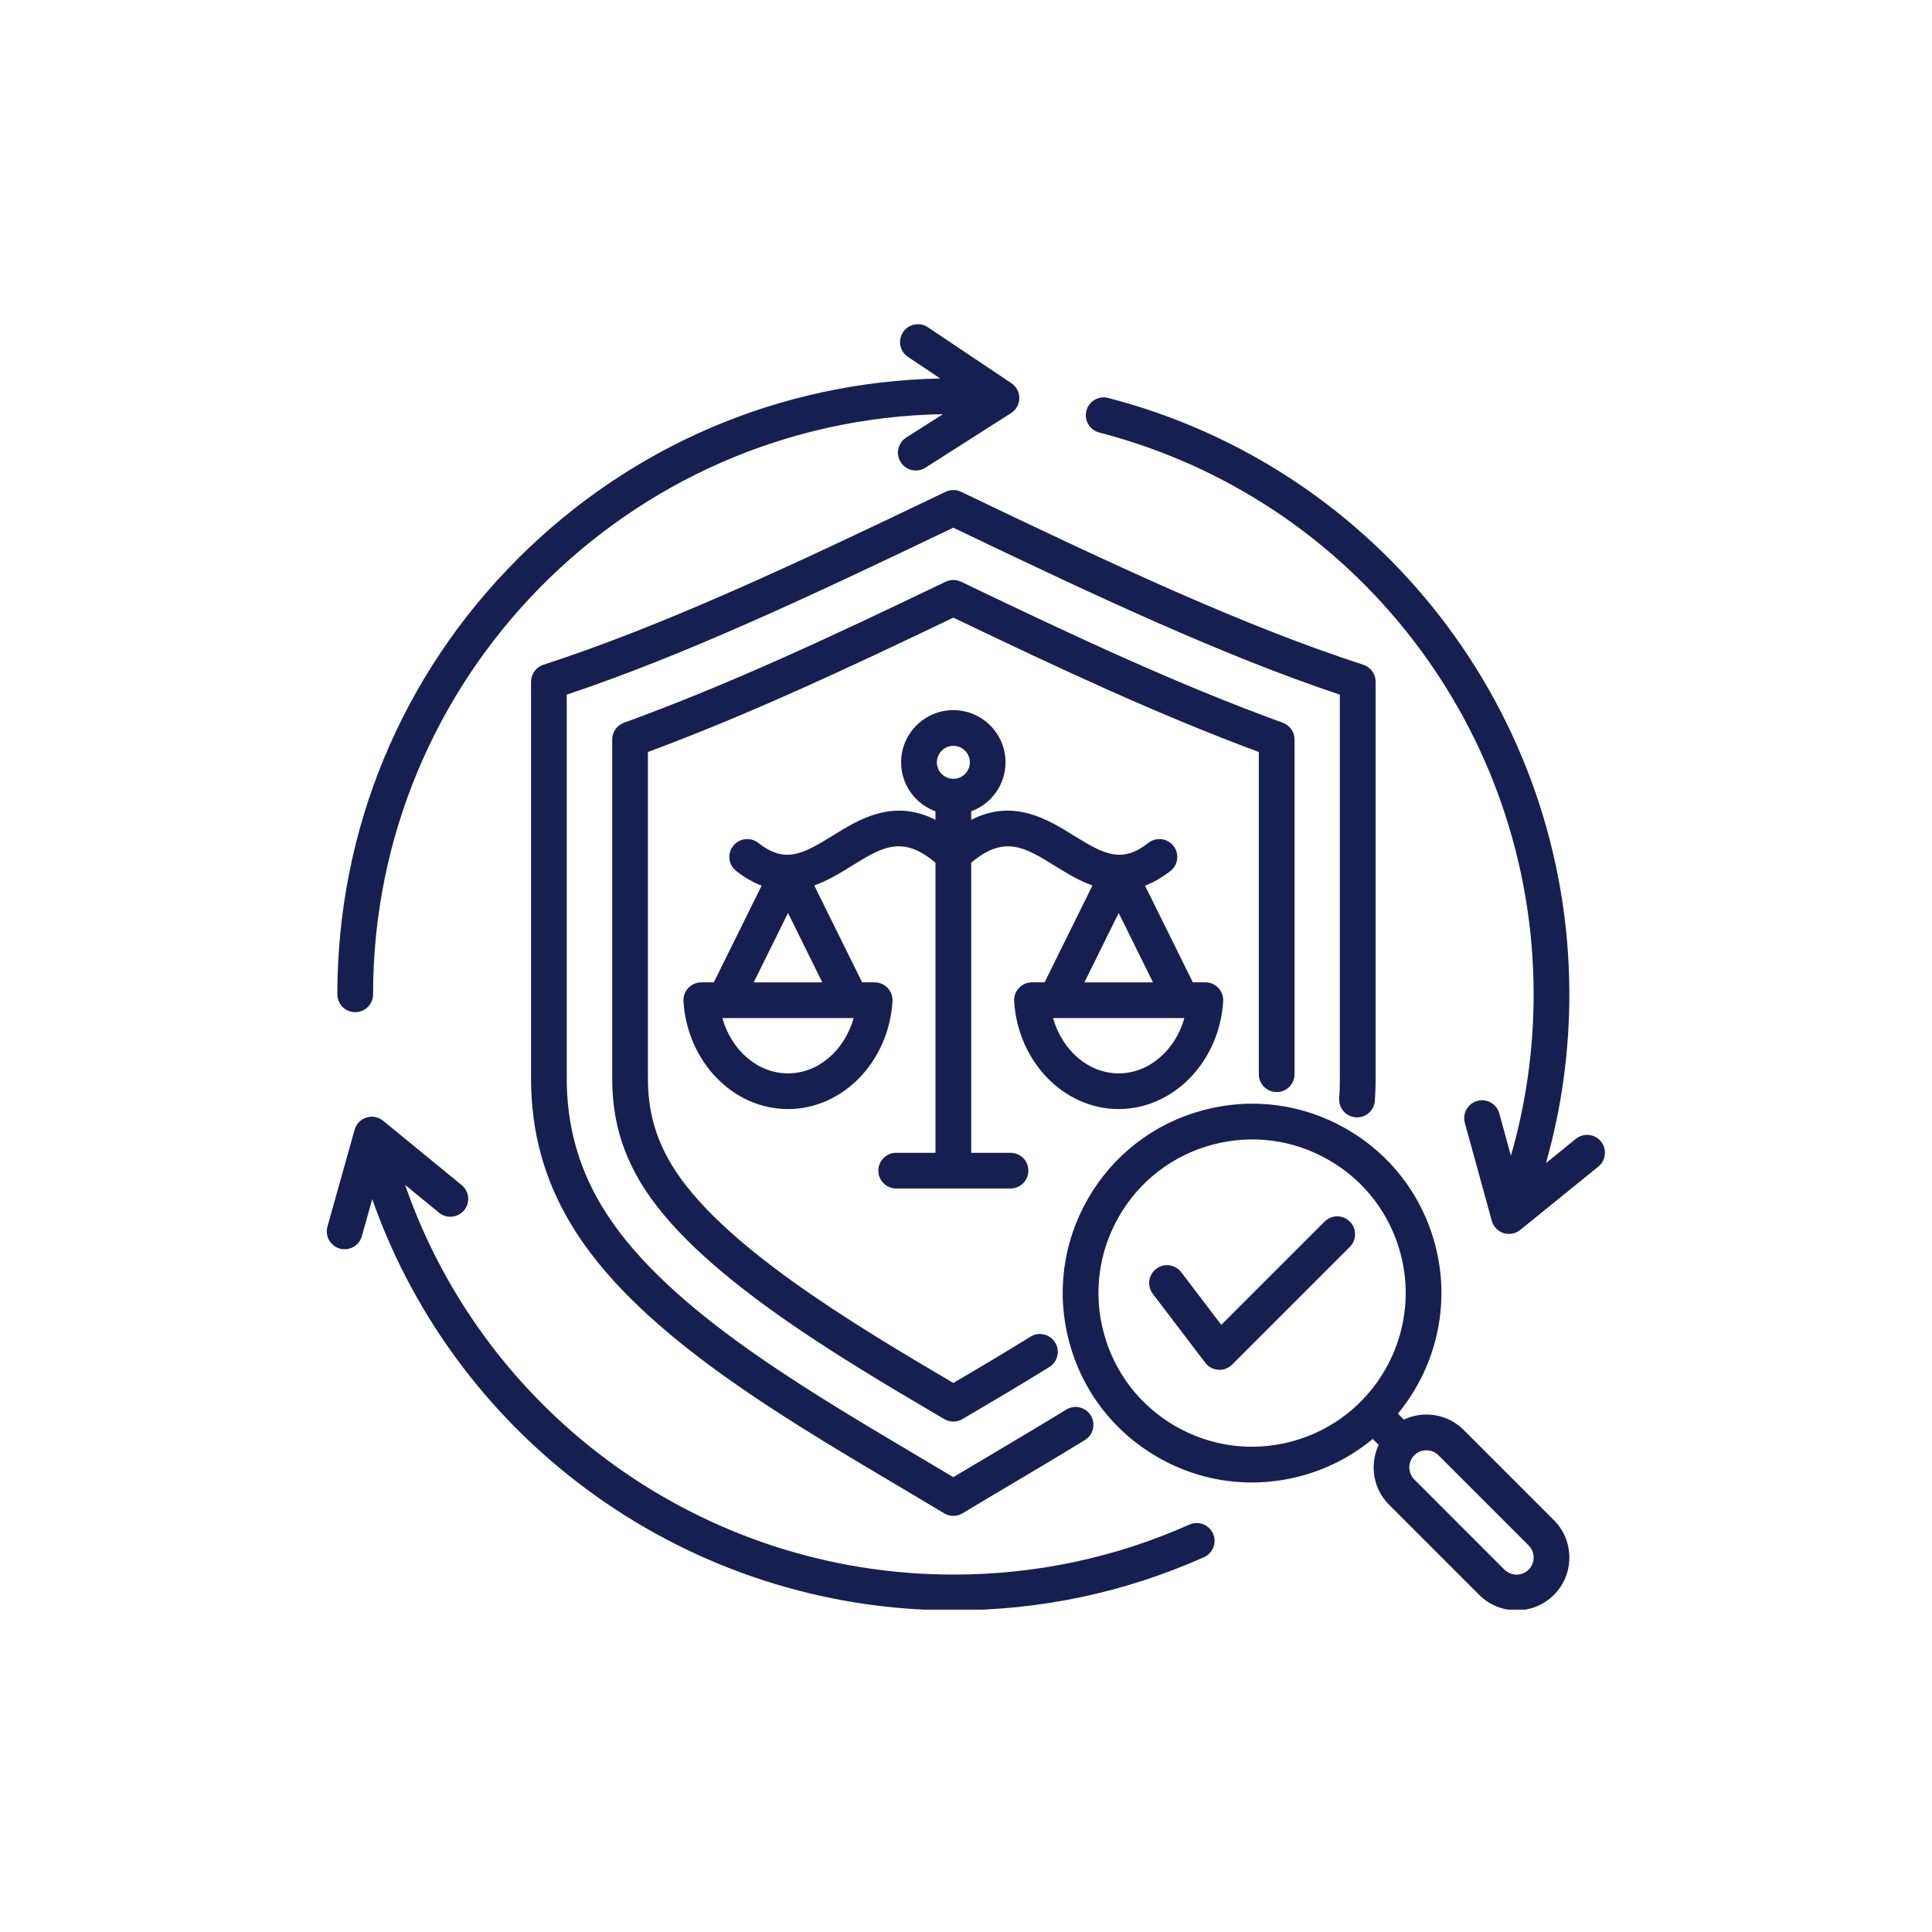 <svg xmlns="http://www.w3.org/2000/svg" xmlns:xlink="http://www.w3.org/1999/xlink" width="1080" viewBox="0 0 810 810" height="1080" preserveAspectRatio="xMidYMid meet"><defs><clipPath id="1938300ff7"><path d="M 137 135 L 673 135 L 673 674.859 L 137 674.859 Z M 137 135 " clip-rule="nonzero"></path></clipPath></defs><g clip-path="url(#1938300ff7)"><path fill="#162050" d="M 527.766 450.371 L 527.766 315.281 C 485.281 299.5 444.434 280.391 399.703 258.949 C 354.961 280.391 314.113 299.5 271.641 315.281 L 271.641 452.105 C 271.641 465.402 274.699 476.754 281.27 487.816 C 301.254 521.465 357.496 554.984 399.703 579.824 C 409.75 573.91 420.906 567.316 432.047 560.406 C 435.555 558.223 440.176 559.316 442.359 562.824 C 444.543 566.344 443.461 570.957 439.941 573.137 C 427.703 580.734 415.496 587.902 404.73 594.234 L 403.492 594.965 C 402.312 595.648 401.008 596 399.691 596 C 398.375 596 397.07 595.66 395.895 594.965 L 394.652 594.234 C 350.801 568.441 290.738 533.105 268.387 495.465 C 260.387 481.996 256.664 468.215 256.664 452.105 L 256.664 310.059 C 256.664 306.914 258.629 304.098 261.582 303.02 C 306.23 286.77 349.078 266.633 396.461 243.898 C 398.504 242.914 400.891 242.914 402.945 243.898 C 450.316 266.621 493.168 286.758 537.824 303.02 C 540.773 304.098 542.742 306.914 542.742 310.059 L 542.742 450.371 C 542.742 454.512 539.395 457.859 535.254 457.859 C 531.113 457.859 527.766 454.512 527.766 450.371 Z M 561.465 460.438 C 561.168 464.566 564.27 468.152 568.398 468.453 C 572.527 468.75 576.113 465.648 576.414 461.52 C 576.637 458.438 576.742 455.27 576.742 452.105 L 576.742 285.824 C 576.742 282.586 574.656 279.707 571.566 278.699 C 521.324 262.375 467.758 237.285 402.934 206.184 C 400.891 205.203 398.504 205.203 396.449 206.184 C 331.637 237.285 278.059 262.375 227.82 278.699 C 224.738 279.707 222.641 282.574 222.641 285.824 L 222.641 452.105 C 222.641 474.273 228.031 494.141 239.137 512.828 C 265.383 557.027 323.883 591.723 375.48 622.332 C 382.574 626.535 389.281 630.516 395.809 634.461 C 396.996 635.18 398.344 635.543 399.68 635.543 C 401.02 635.543 402.367 635.18 403.555 634.461 C 410.082 630.516 416.789 626.535 423.883 622.332 C 433.973 616.352 444.402 610.156 454.855 603.734 C 458.375 601.574 459.477 596.953 457.316 593.434 C 455.152 589.914 450.543 588.812 447.012 590.973 C 436.668 597.34 426.277 603.488 416.242 609.449 C 410.508 612.852 405.031 616.094 399.68 619.312 C 394.332 616.105 388.855 612.852 383.121 609.449 C 333.051 579.75 276.305 546.094 252.008 505.18 C 242.324 488.863 237.609 471.512 237.609 452.105 L 237.609 291.238 C 286.352 274.914 337.984 250.82 399.672 221.238 C 461.359 250.82 512.992 274.914 561.734 291.238 L 561.734 452.105 C 561.766 454.918 561.668 457.723 561.465 460.438 Z M 437.941 411.867 L 458.02 371.234 C 452.203 369.18 446.98 365.938 442.402 363.102 C 429.723 355.238 421.109 349.91 407.191 361.699 L 407.191 483.312 L 423.656 483.312 C 427.797 483.312 431.145 486.66 431.145 490.801 C 431.145 494.941 427.797 498.289 423.656 498.289 L 375.738 498.289 C 371.598 498.289 368.25 494.941 368.25 490.801 C 368.25 486.66 371.598 483.312 375.738 483.312 L 392.203 483.312 L 392.203 361.691 C 378.285 349.91 369.672 355.227 356.992 363.09 C 352.414 365.926 347.195 369.168 341.375 371.223 L 361.457 411.855 L 366.719 411.855 C 368.785 411.855 370.762 412.711 372.176 414.219 C 373.586 415.73 374.316 417.75 374.188 419.816 C 372.602 445.148 353.348 464.984 330.363 464.984 C 307.383 464.984 288.125 445.141 286.543 419.816 C 286.414 417.75 287.145 415.73 288.555 414.219 C 289.969 412.711 291.945 411.855 294.012 411.855 L 299.273 411.855 L 319.312 371.309 C 315.891 370.016 312.34 368.035 308.668 365.18 C 305.406 362.633 304.828 357.934 307.363 354.672 C 309.898 351.41 314.605 350.82 317.871 353.367 C 329.027 362.066 336.25 358.32 349.086 350.359 C 360.098 343.535 374.422 334.656 392.191 343.715 L 392.191 340.152 C 383.805 337.082 377.793 329.047 377.793 319.613 C 377.793 307.543 387.613 297.723 399.68 297.723 C 411.75 297.723 421.57 307.543 421.57 319.613 C 421.57 329.047 415.559 337.094 407.172 340.152 L 407.172 343.715 C 424.93 334.656 439.266 343.535 450.277 350.359 C 463.113 358.32 470.336 362.074 481.492 353.367 C 484.758 350.82 489.465 351.41 492 354.672 C 494.547 357.934 493.957 362.641 490.695 365.18 C 487.023 368.035 483.484 370.016 480.059 371.309 L 500.098 411.844 L 505.363 411.844 C 507.426 411.844 509.406 412.703 510.82 414.211 C 512.23 415.719 512.957 417.742 512.832 419.805 C 511.246 445.141 491.988 464.977 469.008 464.977 C 446.027 464.977 426.77 445.129 425.188 419.805 C 425.059 417.742 425.785 415.719 427.199 414.211 C 428.609 412.703 430.59 411.844 432.656 411.844 L 437.941 411.844 Z M 357.895 426.844 L 302.848 426.844 C 306.656 440.324 317.656 450.02 330.375 450.02 C 343.098 450.02 354.086 440.324 357.895 426.844 Z M 330.375 382.766 L 315.996 411.867 L 344.754 411.867 Z M 406.613 319.613 C 406.613 315.805 403.512 312.699 399.703 312.699 C 395.895 312.699 392.793 315.805 392.793 319.613 C 392.793 323.422 395.895 326.523 399.703 326.523 C 403.512 326.523 406.613 323.422 406.613 319.613 Z M 454.641 411.867 L 483.398 411.867 L 469.02 382.766 Z M 441.504 426.844 C 445.312 440.324 456.309 450.02 469.031 450.02 C 481.75 450.02 492.738 440.324 496.559 426.844 Z M 671.215 478.574 C 668.613 475.363 663.895 474.871 660.676 477.473 L 648.148 487.633 C 654.664 464.73 657.957 441.012 657.957 416.875 C 657.957 299.125 578.445 196.312 464.602 166.836 C 460.602 165.797 456.512 168.207 455.477 172.207 C 454.438 176.207 456.844 180.293 460.848 181.332 C 568.078 209.105 642.98 305.961 642.98 416.875 C 642.98 439.961 639.781 462.641 633.457 484.52 L 628.578 466.793 C 627.488 462.805 623.359 460.461 619.367 461.562 C 615.375 462.664 613.035 466.781 614.137 470.773 L 625.434 511.824 C 626.109 514.262 627.957 516.199 630.367 516.969 C 631.113 517.215 631.887 517.324 632.656 517.324 C 634.344 517.324 636.023 516.746 637.375 515.652 L 670.109 489.109 C 673.32 486.512 673.812 481.793 671.215 478.574 Z M 148.926 424.363 C 153.066 424.363 156.414 421.016 156.414 416.875 C 156.414 284.199 263.188 175.984 395.316 173.641 L 379.934 183.449 C 376.445 185.676 375.418 190.309 377.641 193.797 C 379.867 197.285 384.5 198.312 387.988 196.086 L 423.895 173.191 C 426.023 171.832 427.328 169.488 427.359 166.965 C 427.391 164.438 426.141 162.062 424.043 160.664 L 389.004 137.191 C 385.57 134.891 380.918 135.809 378.617 139.242 C 376.316 142.68 377.234 147.332 380.672 149.633 L 394.172 158.672 C 327.262 160.074 264.559 186.789 217.09 234.258 C 168.301 283.043 141.438 347.898 141.438 416.875 C 141.438 421.016 144.797 424.363 148.926 424.363 Z M 498.676 639.18 C 467.469 653.102 434.164 660.148 399.703 660.148 C 295.562 660.148 203.512 593.828 169.844 496.781 L 184.07 508.434 C 187.27 511.055 191.988 510.582 194.609 507.383 C 197.23 504.184 196.762 499.469 193.562 496.848 L 160.621 469.875 C 158.664 468.27 156.031 467.766 153.625 468.527 C 151.215 469.285 149.344 471.211 148.672 473.652 L 137.285 514.242 C 136.176 518.223 138.496 522.363 142.477 523.477 C 146.457 524.586 150.598 522.266 151.707 518.285 L 156.062 502.762 C 192.098 605.211 289.527 675.141 399.703 675.141 C 436.281 675.141 471.629 667.648 504.773 652.863 C 508.551 651.184 510.254 646.754 508.562 642.98 C 506.871 639.203 502.453 637.5 498.676 639.18 Z M 651.484 637.34 C 655.656 641.512 657.957 647.078 657.957 653.004 C 657.957 658.93 655.656 664.492 651.484 668.668 C 647.164 672.988 641.492 675.141 635.82 675.141 C 630.152 675.141 624.48 672.977 620.16 668.668 L 582.359 630.867 C 575.59 624.098 574.156 613.996 578.008 605.781 L 575.516 603.285 C 566.988 610.359 556.867 615.75 545.492 618.801 C 538.656 620.629 531.715 621.539 524.824 621.539 C 511.066 621.539 497.5 617.934 485.262 610.871 C 466.902 600.27 453.762 583.152 448.273 562.676 C 442.785 542.199 445.602 520.801 456.203 502.441 C 466.805 484.082 483.922 470.945 504.398 465.457 C 524.879 459.969 546.262 462.781 564.633 473.383 C 582.992 483.988 596.129 501.105 601.617 521.582 C 608.508 547.312 601.863 573.535 586.082 592.672 L 588.586 595.176 C 591.496 593.809 594.695 593.059 598.012 593.059 C 603.941 593.059 609.504 595.359 613.676 599.531 Z M 587.152 525.465 C 582.703 508.852 572.047 494.965 557.145 486.363 C 542.25 477.758 524.898 475.48 508.285 479.93 C 491.668 484.383 477.781 495.039 469.18 509.93 C 460.578 524.824 458.301 542.188 462.75 558.793 C 467.199 575.406 477.855 589.293 492.75 597.895 C 507.641 606.496 524.996 608.785 541.609 604.324 C 575.922 595.145 596.344 559.766 587.152 525.465 Z M 642.98 653.004 C 642.98 651.078 642.242 649.281 640.895 647.934 L 603.094 610.133 C 601.746 608.785 599.949 608.047 598.023 608.047 C 596.098 608.047 594.289 608.785 592.953 610.133 C 590.16 612.926 590.16 617.484 592.953 620.277 L 630.75 658.074 C 633.543 660.867 638.102 660.867 640.895 658.074 C 642.242 656.727 642.98 654.93 642.98 653.004 Z M 555.336 512.156 L 512.039 555.453 L 495.242 533.383 C 492.738 530.086 488.043 529.457 484.746 531.961 C 481.453 534.461 480.82 539.16 483.324 542.453 L 505.32 571.352 C 506.625 573.074 508.613 574.145 510.777 574.281 C 510.949 574.293 511.109 574.305 511.277 574.305 C 513.258 574.305 515.164 573.523 516.574 572.109 L 565.938 522.746 C 568.859 519.828 568.859 515.078 565.938 512.156 C 562.996 509.223 558.258 509.223 555.336 512.156 Z M 555.336 512.156 " fill-opacity="1" fill-rule="nonzero"></path></g></svg>